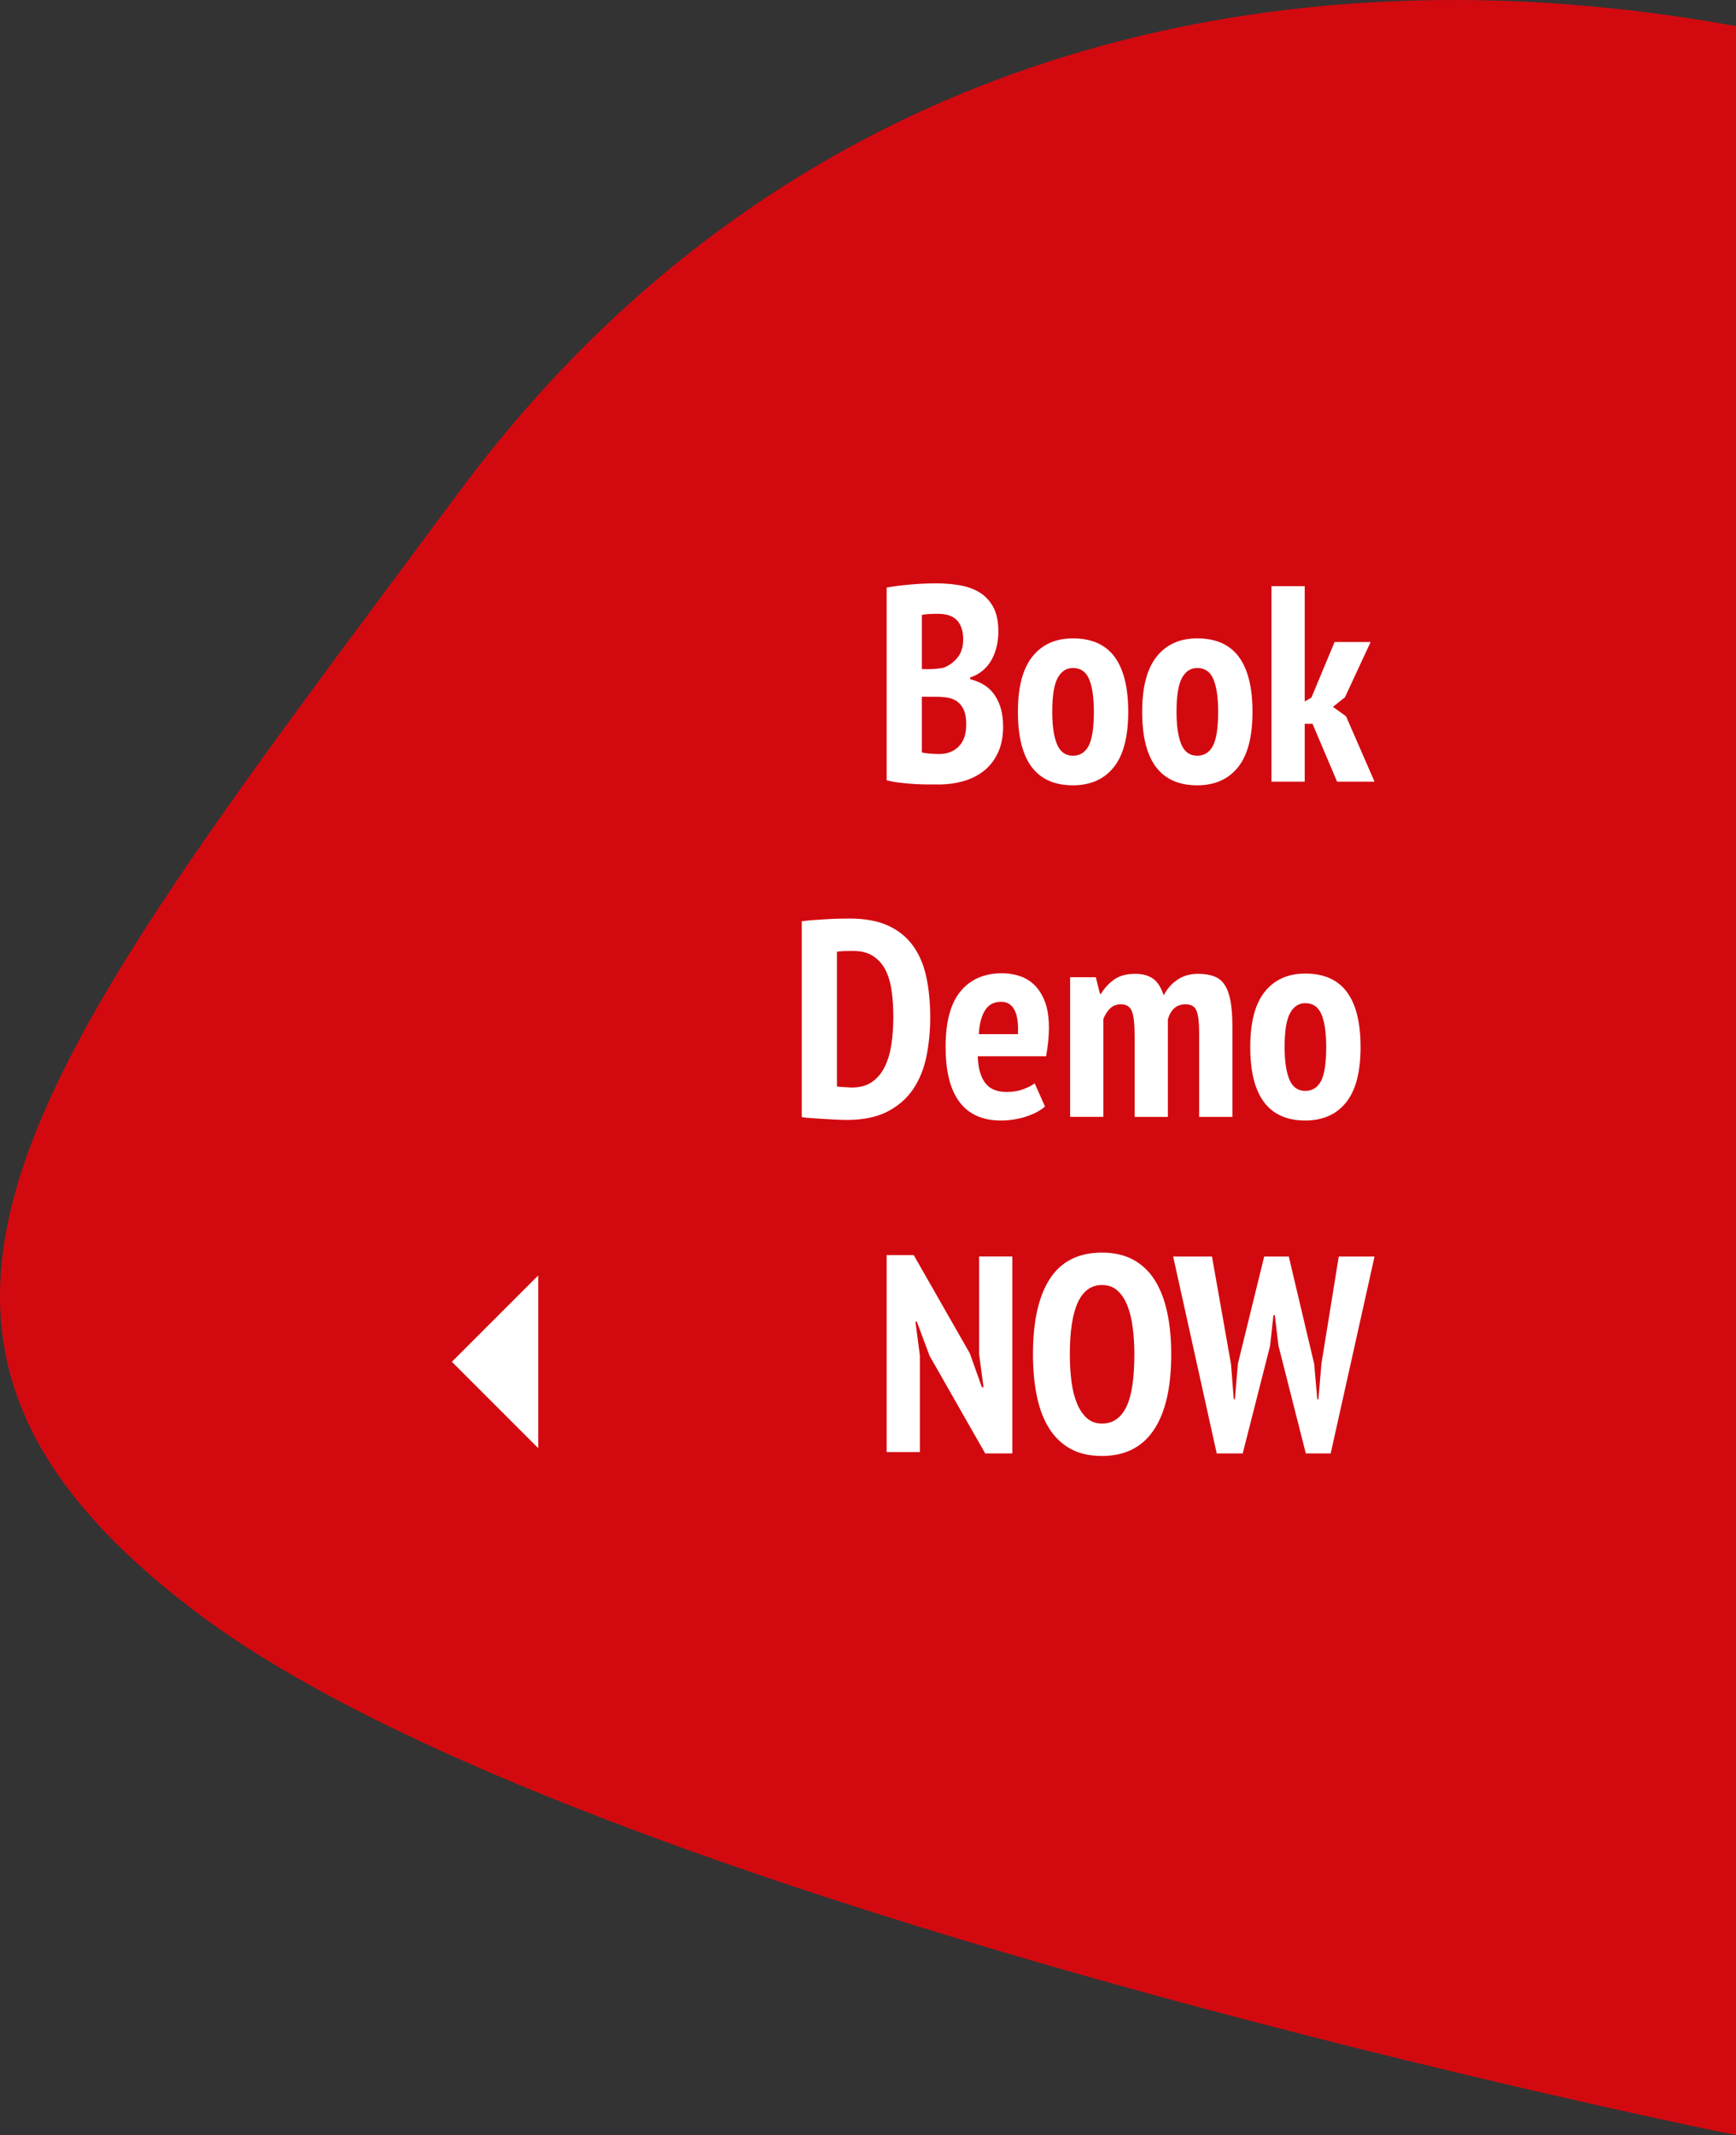 <?xml version="1.0" encoding="utf-8"?>
<!-- Generator: Adobe Illustrator 16.0.0, SVG Export Plug-In . SVG Version: 6.00 Build 0)  -->
<!DOCTYPE svg PUBLIC "-//W3C//DTD SVG 1.1//EN" "http://www.w3.org/Graphics/SVG/1.1/DTD/svg11.dtd">
<svg version="1.1" id="Ebene_1" xmlns="http://www.w3.org/2000/svg" xmlns:xlink="http://www.w3.org/1999/xlink" x="0px" y="0px"
	 width="379.188px" height="466.264px" viewBox="0 22.862 379.188 466.264" enable-background="new 0 22.862 379.188 466.264"
	 xml:space="preserve">
<rect x="0" y="22.862" width="379.188" height="466.264" fill="#333333" stroke="none"/>
<g>
	<path fill="#D20A10" d="M379.188,28.575c-97.313-17.758-205.773,3.136-278.907,101.706C7.395,255.447-40.867,312.664,44.103,375.85
		c84.97,63.171,335.084,113.276,335.084,113.276"/>
	<path fill="#FFFFFF" d="M117.568,301.395l-18.865,18.864l18.865,18.865V301.395z"/>
	<g>
		<path fill="#FFFFFF" d="M218.068,160.749c0,1.058-0.113,2.104-0.336,3.142c-0.227,1.037-0.58,2.013-1.067,2.928
			c-0.488,0.915-1.129,1.719-1.922,2.41c-0.793,0.692-1.738,1.22-2.837,1.586v0.366c0.977,0.244,1.9,0.61,2.775,1.098
			c0.875,0.488,1.637,1.149,2.286,1.982c0.65,0.834,1.171,1.851,1.558,3.05c0.386,1.2,0.58,2.613,0.58,4.239
			c0,2.196-0.377,4.098-1.129,5.704c-0.754,1.607-1.771,2.918-3.053,3.935c-1.279,1.017-2.773,1.769-4.48,2.257
			c-1.709,0.488-3.521,0.732-5.43,0.732c-0.57,0-1.304,0-2.195,0c-0.896,0-1.861-0.03-2.898-0.091s-2.104-0.152-3.202-0.274
			c-1.098-0.122-2.114-0.305-3.05-0.549v-42.09c1.342-0.244,2.998-0.458,4.971-0.641c1.973-0.183,3.938-0.274,5.887-0.274
			c1.789,0,3.51,0.143,5.154,0.427c1.647,0.285,3.092,0.814,4.332,1.586c1.24,0.773,2.228,1.84,2.959,3.202
			C217.701,156.835,218.068,158.594,218.068,160.749z M203.123,168.984c0.447,0,0.965-0.03,1.555-0.091s1.068-0.132,1.434-0.214
			c1.182-0.447,2.188-1.179,3.021-2.196c0.834-1.016,1.251-2.338,1.251-3.965c0-1.057-0.144-1.952-0.427-2.684
			c-0.285-0.732-0.672-1.312-1.159-1.739c-0.487-0.427-1.065-0.732-1.737-0.915c-0.67-0.183-1.395-0.274-2.164-0.274
			c-1.668,0-2.85,0.082-3.539,0.244v11.834H203.123z M205.197,187.528c1.707,0,3.109-0.549,4.209-1.647
			c1.098-1.098,1.646-2.704,1.646-4.819c0-1.342-0.184-2.41-0.549-3.203c-0.366-0.793-0.854-1.403-1.464-1.83
			c-0.609-0.427-1.313-0.701-2.104-0.823c-0.793-0.122-1.617-0.183-2.473-0.183h-3.109v12.139c0.323,0.122,0.885,0.213,1.678,0.274
			S204.546,187.528,205.197,187.528z"/>
		<path fill="#FFFFFF" d="M222.338,178.317c0-5.408,1.057-9.434,3.172-12.078c2.113-2.643,5.063-3.965,8.846-3.965
			c4.064,0,7.098,1.342,9.088,4.026c1.992,2.684,2.99,6.69,2.99,12.017c0,5.45-1.059,9.485-3.172,12.108
			c-2.115,2.623-5.085,3.935-8.906,3.935C226.343,194.36,222.338,189.013,222.338,178.317z M229.84,178.317
			c0,3.05,0.346,5.409,1.037,7.076c0.691,1.668,1.852,2.501,3.479,2.501c1.545,0,2.692-0.722,3.445-2.166
			c0.752-1.443,1.129-3.914,1.129-7.412c0-3.131-0.346-5.51-1.037-7.137c-0.689-1.626-1.871-2.44-3.537-2.44
			c-1.424,0-2.53,0.723-3.326,2.166C230.236,172.35,229.84,174.82,229.84,178.317z"/>
		<path fill="#FFFFFF" d="M249.482,178.317c0-5.408,1.057-9.434,3.172-12.078c2.113-2.643,5.063-3.965,8.845-3.965
			c4.065,0,7.097,1.342,9.089,4.026c1.992,2.684,2.989,6.69,2.989,12.017c0,5.45-1.058,9.485-3.173,12.108
			c-2.114,2.623-5.084,3.935-8.905,3.935C253.486,194.36,249.482,189.013,249.482,178.317z M256.984,178.317
			c0,3.05,0.346,5.409,1.037,7.076c0.689,1.668,1.851,2.501,3.478,2.501c1.545,0,2.692-0.722,3.446-2.166
			c0.752-1.443,1.129-3.914,1.129-7.412c0-3.131-0.346-5.51-1.037-7.137c-0.691-1.626-1.871-2.44-3.538-2.44
			c-1.424,0-2.531,0.723-3.325,2.166C257.381,172.35,256.984,174.82,256.984,178.317z"/>
		<path fill="#FFFFFF" d="M286.691,180.94h-1.709v12.627h-7.258v-42.7h7.258v25.193l1.465-0.854l5.063-12.139h7.868l-5.61,12.078
			l-2.623,2.074l2.867,2.074l6.223,14.274h-8.176L286.691,180.94z"/>
		<path fill="#FFFFFF" d="M175.124,224.067c0.732-0.122,1.555-0.213,2.47-0.274c0.915-0.061,1.85-0.122,2.806-0.183
			c0.955-0.061,1.88-0.101,2.775-0.122c0.894-0.021,1.687-0.031,2.379-0.031c3.375,0,6.191,0.519,8.449,1.556
			c2.256,1.037,4.065,2.501,5.429,4.392c1.362,1.891,2.327,4.158,2.897,6.801c0.567,2.644,0.854,5.592,0.854,8.844
			c0,2.97-0.274,5.808-0.824,8.511c-0.549,2.705-1.517,5.084-2.896,7.138c-1.383,2.055-3.254,3.69-5.611,4.909
			c-2.357,1.222-5.329,1.83-8.907,1.83c-0.529,0-1.241-0.021-2.135-0.062c-0.895-0.041-1.83-0.092-2.806-0.151
			s-1.912-0.121-2.806-0.185c-0.896-0.061-1.586-0.131-2.074-0.213V224.067z M186.348,230.533c-0.651,0-1.312,0.01-1.983,0.03
			c-0.671,0.021-1.189,0.072-1.555,0.153v29.403c0.122,0.041,0.335,0.07,0.64,0.09c0.305,0.021,0.63,0.041,0.976,0.063
			c0.345,0.021,0.671,0.041,0.976,0.062c0.305,0.021,0.519,0.031,0.641,0.031c1.83,0,3.334-0.429,4.514-1.281
			c1.18-0.854,2.105-1.992,2.775-3.416c0.672-1.424,1.139-3.062,1.402-4.912c0.266-1.85,0.396-3.791,0.396-5.822
			c0-1.871-0.11-3.682-0.335-5.432c-0.227-1.748-0.65-3.283-1.279-4.604c-0.633-1.321-1.525-2.379-2.686-3.172
			C189.672,230.93,188.178,230.533,186.348,230.533z"/>
		<path fill="#FFFFFF" d="M228.254,264.509c-1.018,0.896-2.4,1.628-4.148,2.197c-1.748,0.568-3.578,0.854-5.487,0.854
			c-2.115,0-3.937-0.367-5.46-1.1c-1.524-0.73-2.775-1.789-3.751-3.172c-0.978-1.383-1.698-3.062-2.165-5.033
			c-0.471-1.973-0.702-4.219-0.702-6.738c0-5.49,1.087-9.547,3.265-12.17c2.176-2.623,5.193-3.936,9.059-3.936
			c1.302,0,2.563,0.192,3.783,0.578c1.22,0.387,2.307,1.036,3.264,1.952c0.955,0.914,1.729,2.136,2.316,3.66
			c0.59,1.522,0.885,3.444,0.885,5.765c0,0.896-0.051,1.854-0.154,2.866c-0.102,1.019-0.256,2.115-0.459,3.295h-14.941
			c0.082,2.521,0.616,4.451,1.604,5.796c0.984,1.342,2.564,2.012,4.742,2.012c1.314,0,2.518-0.203,3.604-0.607
			c1.089-0.406,1.92-0.834,2.495-1.281L228.254,264.509z M218.686,241.634c-1.566,0-2.744,0.621-3.525,1.861
			c-0.783,1.24-1.237,2.979-1.361,5.215h8.541c0.121-2.317-0.127-4.076-0.744-5.274
			C220.975,242.234,220.006,241.634,218.686,241.634z"/>
		<path fill="#FFFFFF" d="M247.834,266.768v-17.752c0-2.562-0.203-4.341-0.609-5.336c-0.406-0.996-1.199-1.496-2.379-1.496
			c-0.977,0-1.779,0.315-2.41,0.944c-0.631,0.634-1.105,1.396-1.434,2.289v21.351h-7.258v-30.5h5.611l0.914,3.659h0.184
			c0.771-1.26,1.738-2.309,2.898-3.143c1.156-0.832,2.691-1.25,4.604-1.25c1.586,0,2.876,0.346,3.873,1.037
			c0.996,0.691,1.777,1.912,2.349,3.66c0.772-1.465,1.789-2.613,3.052-3.447c1.26-0.832,2.744-1.25,4.453-1.25
			c1.342,0,2.488,0.174,3.444,0.521c0.955,0.346,1.729,0.944,2.317,1.799c0.59,0.854,1.025,2.022,1.313,3.508
			c0.283,1.484,0.428,3.365,0.428,5.644v19.766h-7.26v-18.545c0-2.074-0.184-3.6-0.549-4.574c-0.366-0.979-1.182-1.465-2.439-1.465
			c-1.018,0-1.84,0.295-2.471,0.885c-0.632,0.59-1.09,1.395-1.373,2.41v21.289h-7.259L247.834,266.768L247.834,266.768z"/>
		<path fill="#FFFFFF" d="M273.088,251.518c0-5.408,1.059-9.435,3.172-12.078c2.115-2.644,5.063-3.965,8.846-3.965
			c4.066,0,7.098,1.342,9.09,4.024c1.992,2.685,2.988,6.689,2.988,12.019c0,5.448-1.059,9.483-3.172,12.106
			c-2.115,2.623-5.084,3.937-8.906,3.937C277.094,267.561,273.088,262.212,273.088,251.518z M280.592,251.518
			c0,3.049,0.346,5.407,1.037,7.075c0.689,1.668,1.85,2.5,3.477,2.5c1.545,0,2.693-0.721,3.446-2.163
			c0.753-1.443,1.13-3.914,1.13-7.412c0-3.132-0.348-5.511-1.037-7.138c-0.691-1.627-1.871-2.44-3.539-2.44
			c-1.424,0-2.529,0.724-3.322,2.166C280.988,245.55,280.592,248.02,280.592,251.518z"/>
		<path fill="#FFFFFF" d="M203.061,318.982l-2.807-7.504h-0.305l0.976,7.381v21.105h-7.259V296.96h5.917l12.261,21.473l2.623,7.381
			h0.366l-0.976-7.26v-21.289h7.258v43.006h-5.916L203.061,318.982z"/>
		<path fill="#FFFFFF" d="M225.629,318.617c0-7.238,1.24-12.748,3.723-16.531c2.479-3.78,6.263-5.674,11.347-5.674
			c2.644,0,4.92,0.521,6.831,1.557c1.91,1.037,3.479,2.521,4.697,4.453c1.219,1.933,2.123,4.271,2.713,7.017
			c0.59,2.744,0.887,5.806,0.887,9.181c0,7.237-1.271,12.75-3.813,16.53c-2.541,3.781-6.313,5.672-11.314,5.672
			c-2.686,0-4.973-0.519-6.862-1.555c-1.889-1.037-3.446-2.521-4.666-4.453c-1.221-1.933-2.114-4.271-2.685-7.017
			C225.914,325.052,225.629,321.994,225.629,318.617z M233.682,318.617c0,2.154,0.121,4.158,0.365,6.008
			c0.244,1.853,0.65,3.447,1.221,4.789c0.568,1.342,1.291,2.398,2.166,3.172c0.873,0.773,1.961,1.16,3.265,1.16
			c2.356,0,4.127-1.199,5.308-3.602c1.18-2.396,1.77-6.242,1.77-11.527c0-2.074-0.121-4.035-0.365-5.887s-0.641-3.457-1.189-4.818
			c-0.548-1.363-1.271-2.438-2.166-3.231c-0.895-0.796-2.012-1.19-3.354-1.19C236.02,303.488,233.682,308.533,233.682,318.617z"/>
		<path fill="#FFFFFF" d="M268.879,320.751l0.609,7.687h0.244l0.67-7.808l5.734-23.362h5.367l5.553,23.483l0.67,7.687h0.244
			l0.672-7.808l3.779-23.362h7.811l-9.576,43.004h-5.43l-5.979-23.545l-0.793-6.647h-0.306l-0.731,6.709l-5.978,23.483h-5.674
			l-9.517-43.004h8.479L268.879,320.751z"/>
	</g>
</g>
</svg>

